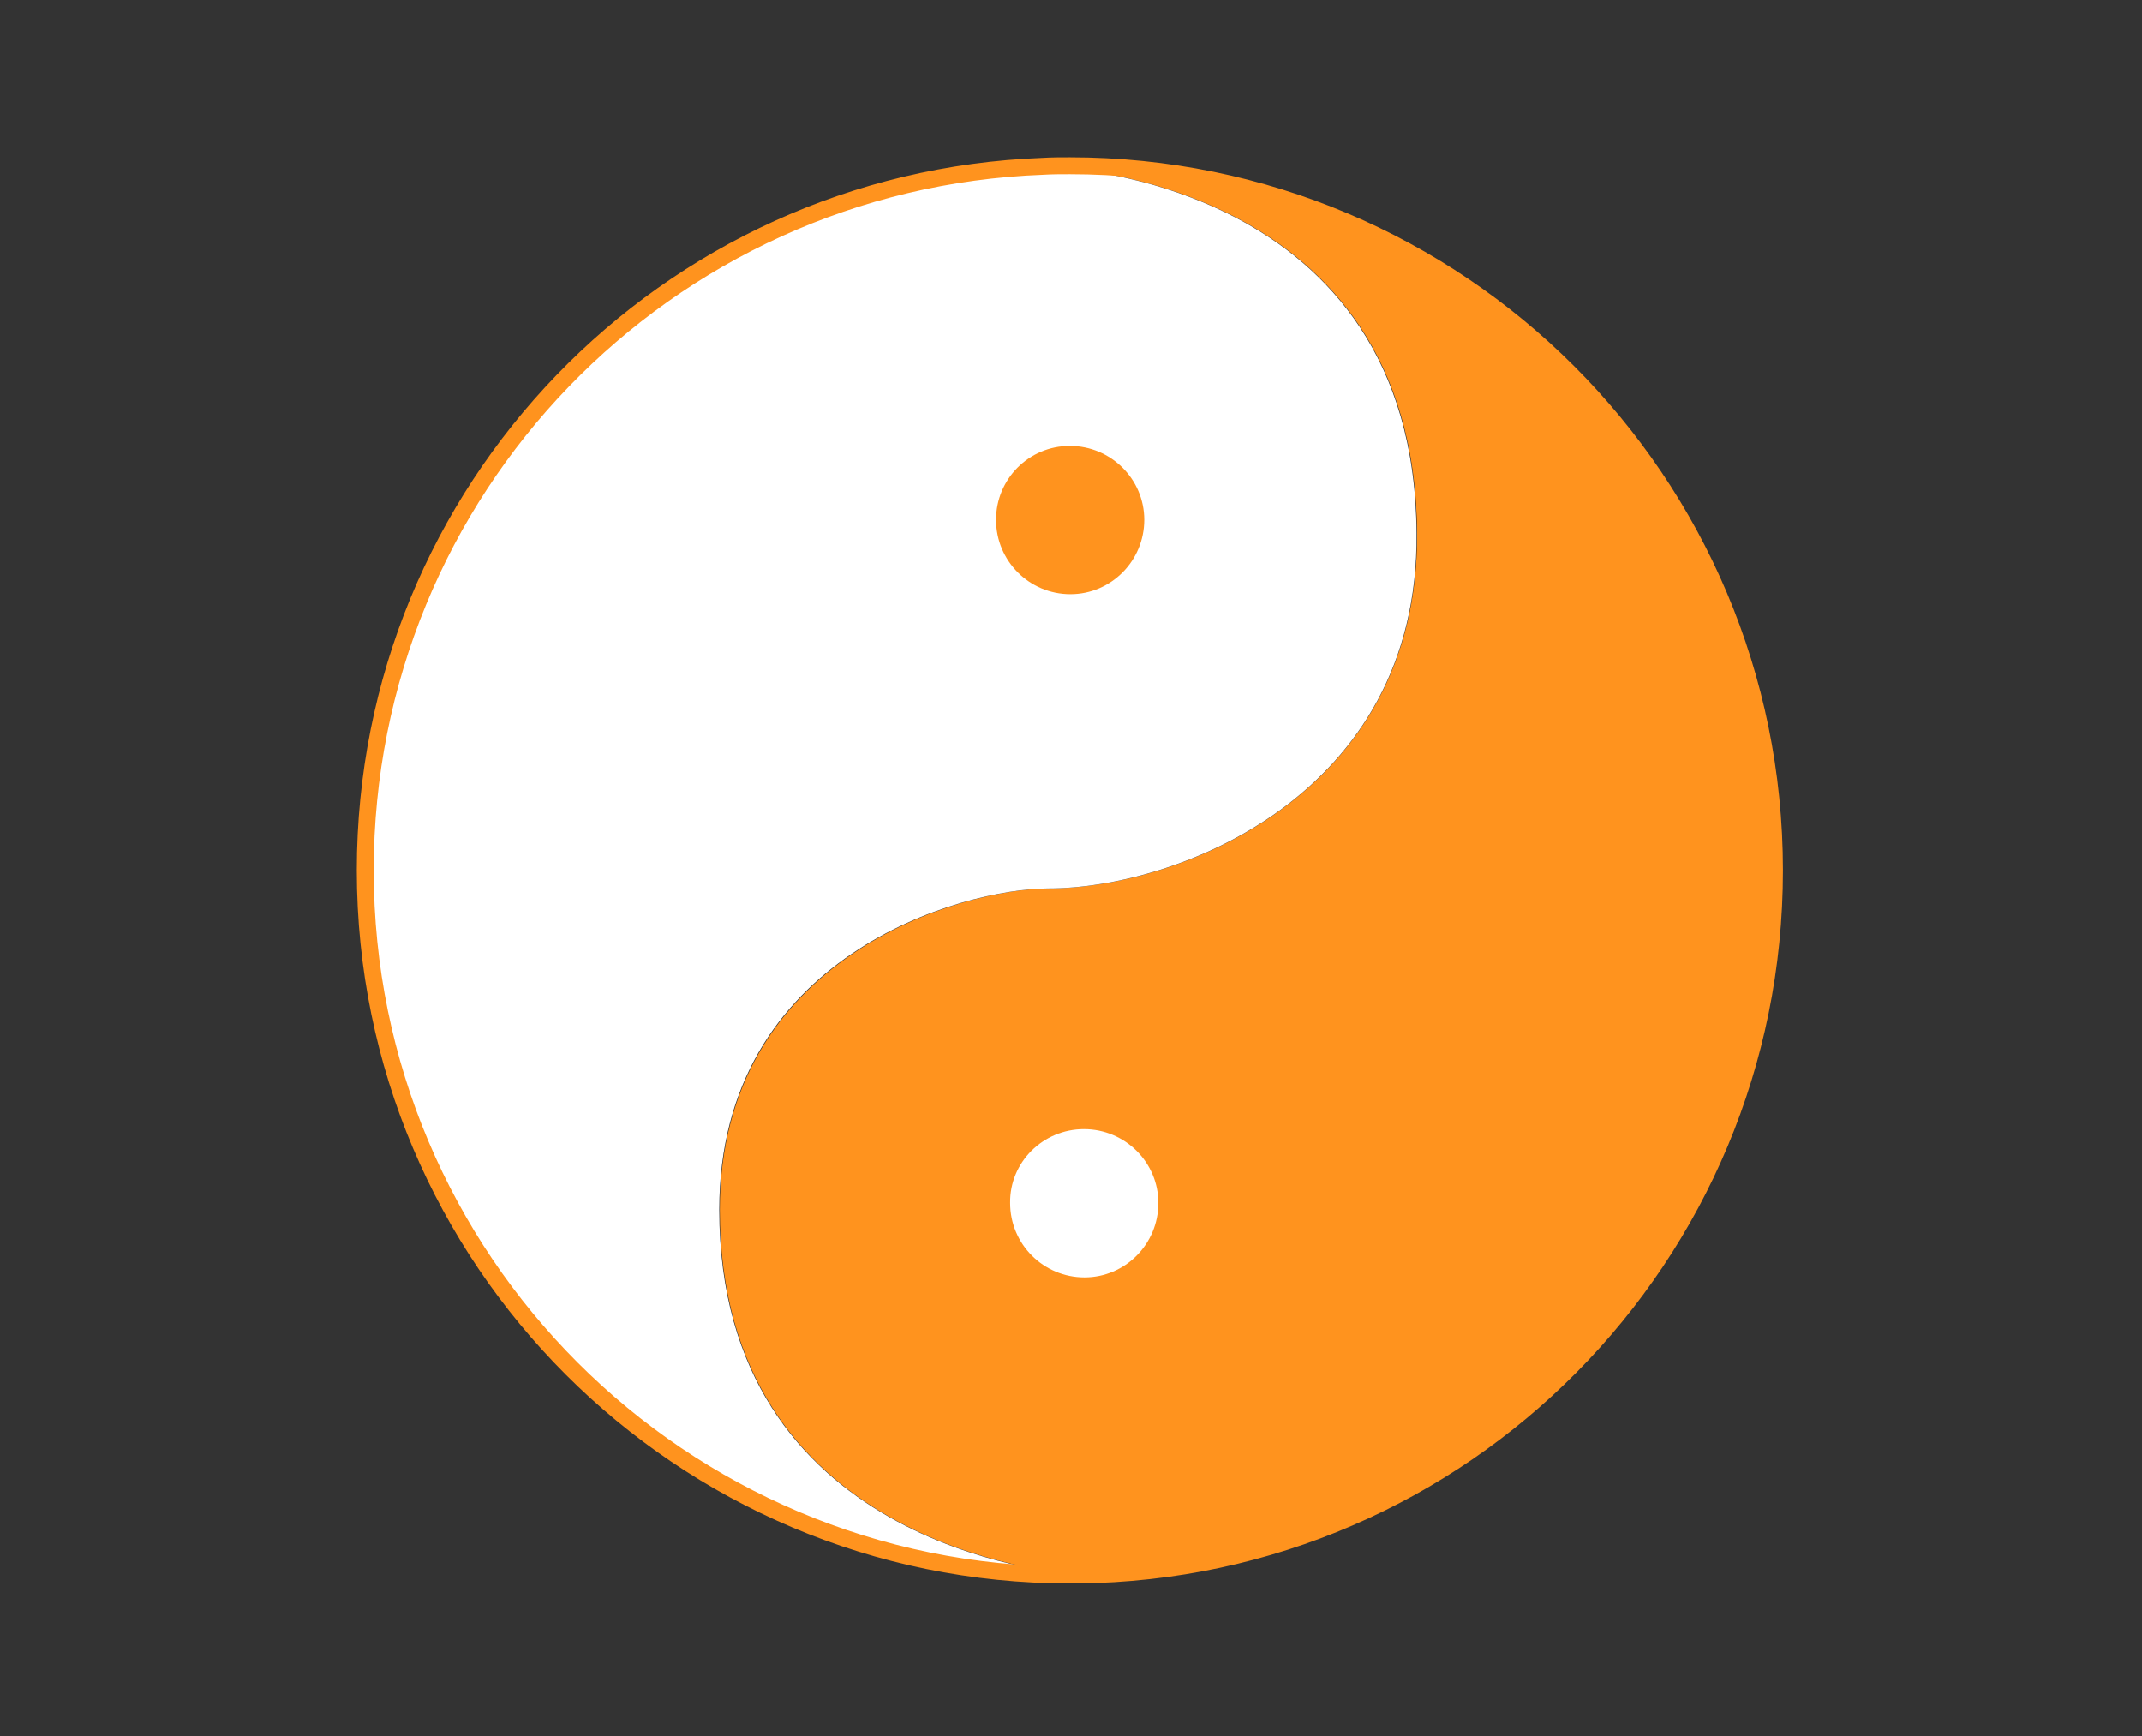<?xml version="1.0" encoding="utf-8"?>
<!-- Generator: Adobe Illustrator 19.2.1, SVG Export Plug-In . SVG Version: 6.00 Build 0)  -->
<svg version="1.1" id="yinyang" xmlns="http://www.w3.org/2000/svg" xmlns:xlink="http://www.w3.org/1999/xlink" x="0px" y="0px"
	 viewBox="0 0 380 308" style="enable-background:new 0 0 380 308;" xml:space="preserve">
<rect x="0" y="0" width="380" height="308" fill="#333333" stroke="none"/>
<style type="text/css">
	.st0{fill:#FF931E;}
	.st1{fill:#FFFFFF;}
	.st2{fill:none;stroke:#FF931E;stroke-width:3;stroke-miterlimit:10;}
</style>
<g id="dunkel">
	<path class="st0" d="M314.8,154.4c0-69-56-125-125-125c-1.6,0-3.2,0-4.8,0.1c3.6,0.1,66,2.6,66.4,65.1c0.3,46.9-43.1,63-65.3,63
		c-15.2,0-58.4,12-58.4,57c0,59.3,59.1,64.4,63.5,64.7C259.5,278.6,314.8,222.9,314.8,154.4z"/>
</g>
<g id="hell">
	<path class="st1" d="M127.6,214.6c0-45.1,43.2-57,58.4-57c22.2,0,65.7-16.1,65.3-63c-0.4-62.5-62.8-65-66.4-65.1
		C118.1,32,64.8,86.9,64.8,154.4c0,69,56,125,125,125c0.5,0,0.9,0,1.4,0C186.7,279,127.6,273.9,127.6,214.6z"/>
</g>
<path id="kreis-dunkel" class="st0" d="M189.8,79.1c7.3,0,13.2,5.9,13.2,13.1c0,7.3-5.9,13.2-13.1,13.2c-7.3,0-13.2-5.9-13.2-13.2
	C176.7,85,182.5,79.1,189.8,79.1z"/>
<path id="kreis-hell" class="st1" d="M192.3,200.3c7.3,0,13.2,5.9,13.2,13.1c0,7.3-5.9,13.2-13.1,13.2c-7.3,0-13.2-5.9-13.2-13.2
	C179.1,206.2,185,200.3,192.3,200.3z"/>
<path id="outline" class="st2" d="M189.8,29.4c-1.6,0-3.2,0-4.8,0.1C118.1,32,64.8,86.9,64.8,154.4c0,69,56,125,125,125
	c0.5,0,0.9,0,1.4,0c68.4-0.7,123.6-56.4,123.6-125C314.8,85.3,258.8,29.4,189.8,29.4z"/>
</svg>
